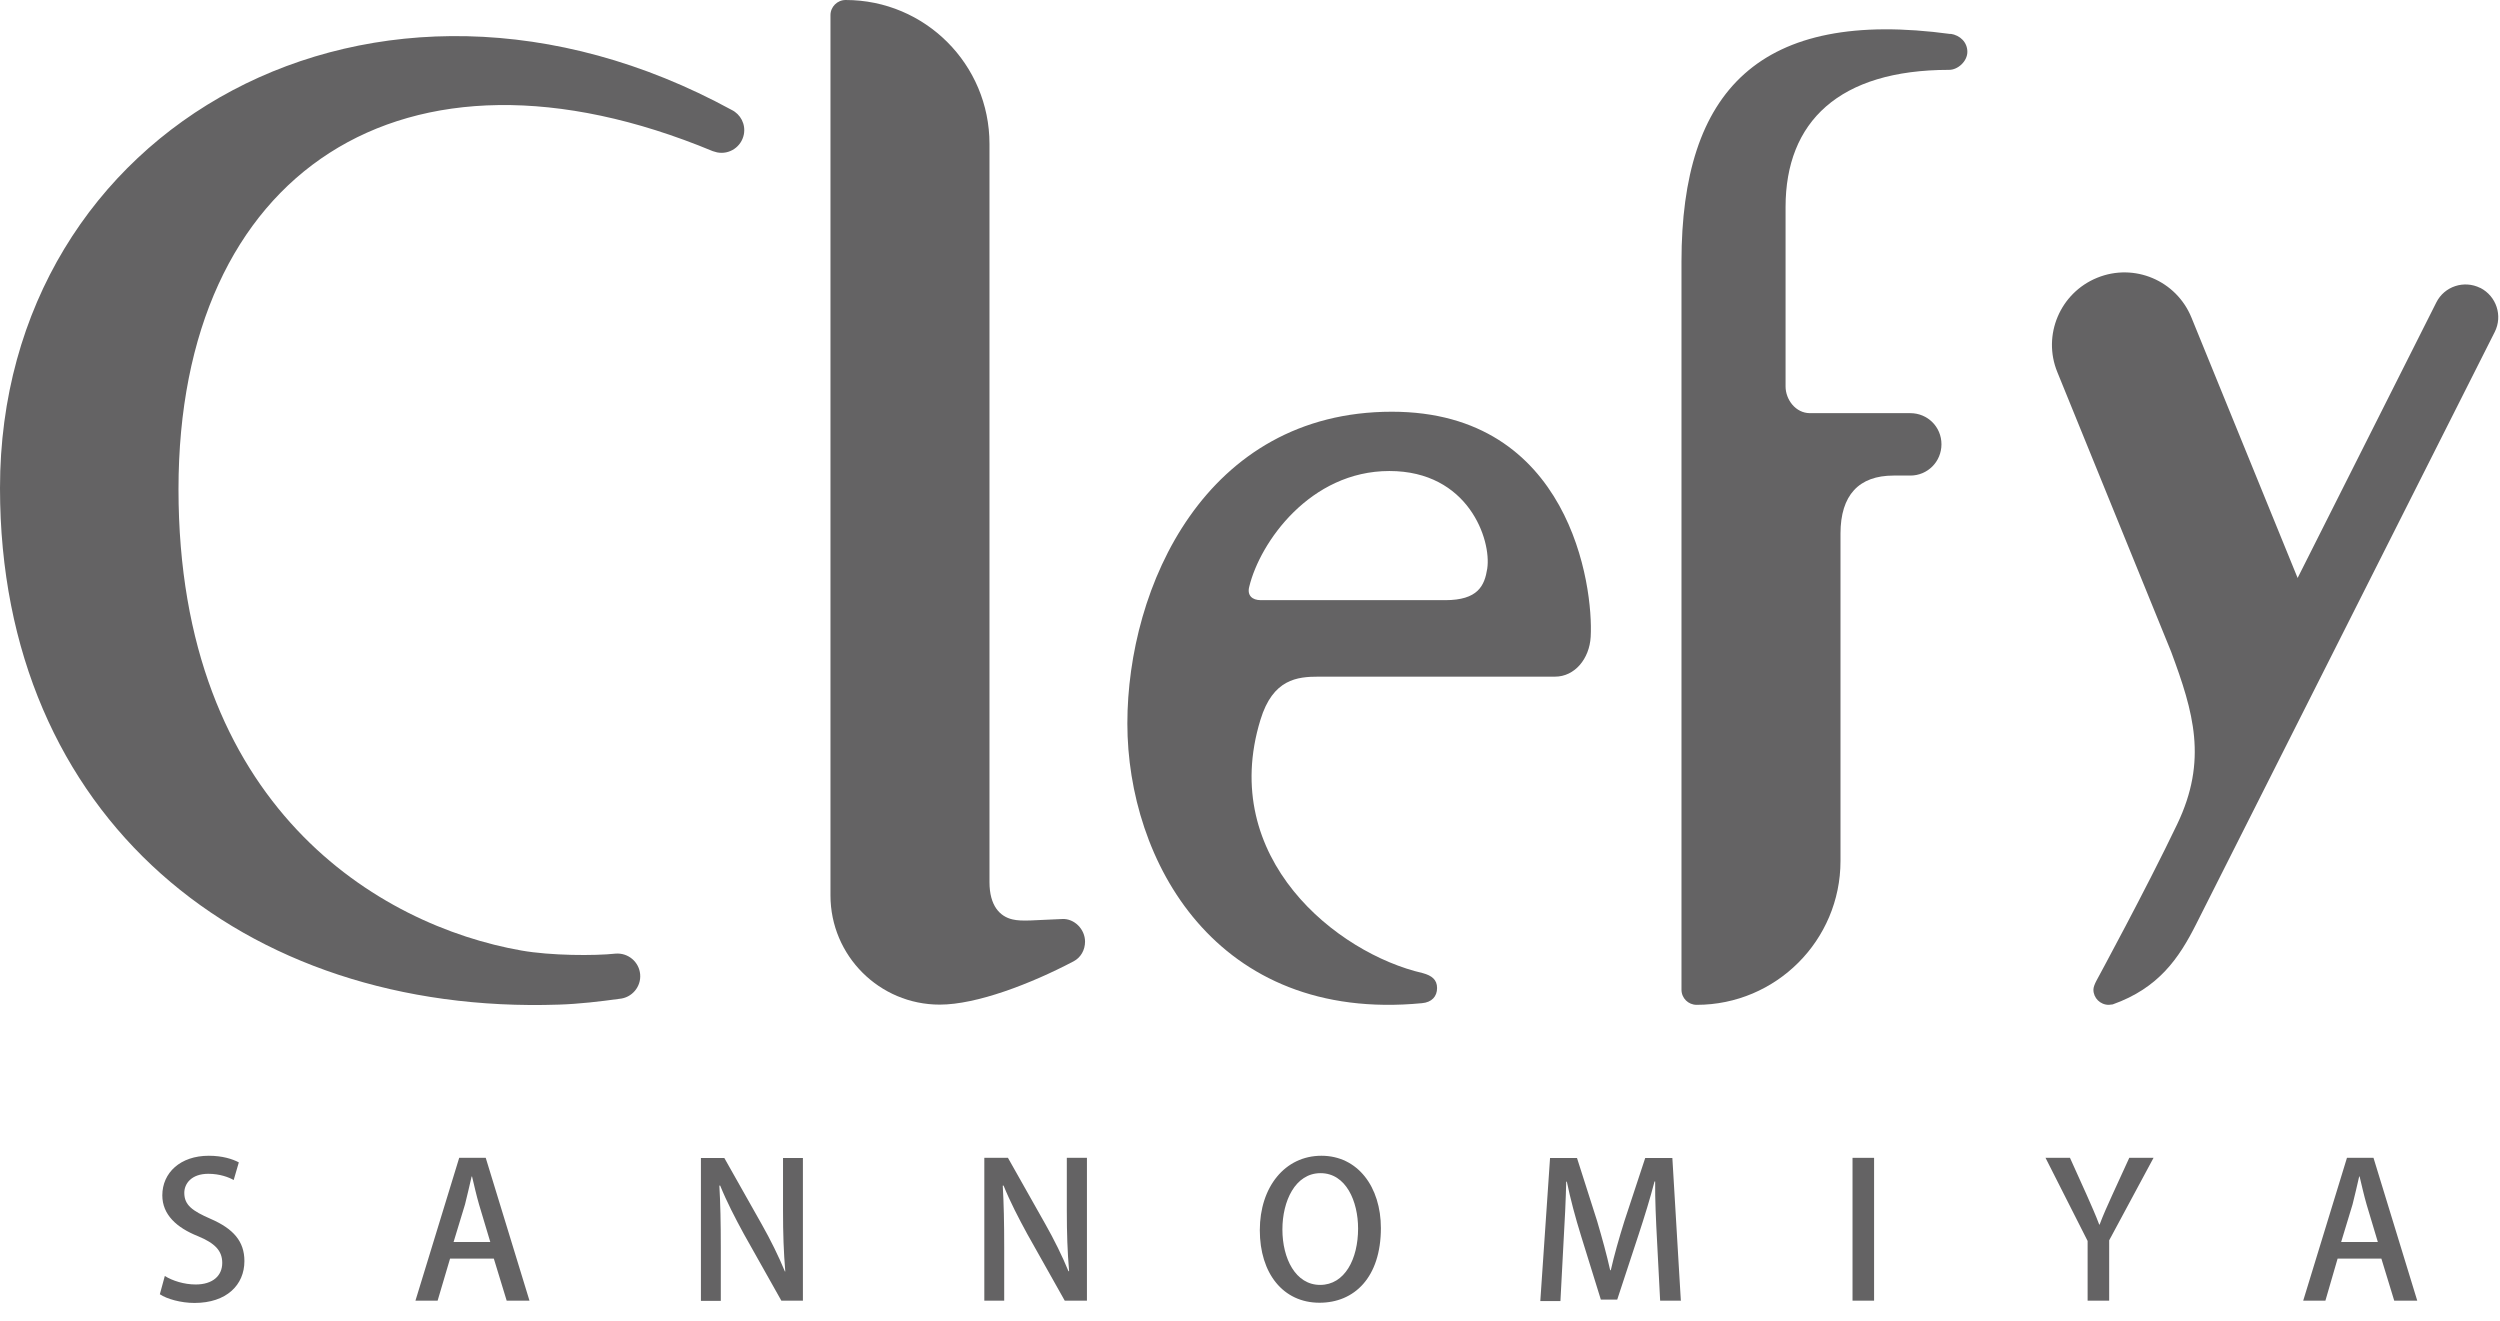 <svg width="106" height="56" viewBox="0 0 106 56" fill="none" xmlns="http://www.w3.org/2000/svg">
<path d="M9.906 50.032C9.704 49.918 9.326 49.769 8.834 49.769C8.113 49.769 7.814 50.19 7.814 50.577C7.814 51.096 8.157 51.342 8.922 51.676C9.897 52.098 10.363 52.634 10.363 53.469C10.363 54.48 9.607 55.245 8.245 55.245C7.674 55.245 7.076 55.078 6.777 54.876L6.988 54.102C7.313 54.304 7.805 54.462 8.298 54.462C9.018 54.462 9.423 54.093 9.423 53.548C9.423 53.03 9.115 52.713 8.394 52.414C7.489 52.054 6.882 51.5 6.882 50.683C6.882 49.725 7.647 49.004 8.851 49.004C9.432 49.004 9.862 49.144 10.126 49.285L9.906 50.041" fill="#646364"/>
<path d="M22.45 55.148H21.483L20.938 53.364H19.083L18.555 55.148H17.615L19.47 49.092H20.595L22.45 55.148ZM20.788 52.66L20.314 51.078C20.199 50.683 20.103 50.252 20.015 49.883H19.997C19.909 50.252 19.812 50.7 19.716 51.069L19.232 52.66H20.797H20.788Z" fill="#646364"/>
<path d="M34.052 55.148H33.129L31.538 52.318C31.178 51.658 30.809 50.946 30.536 50.27H30.501C30.545 51.043 30.562 51.825 30.562 52.889V55.157H29.719V49.1H30.712L32.294 51.904C32.672 52.572 33.015 53.267 33.279 53.909H33.296C33.226 53.074 33.2 52.3 33.2 51.333V49.1H34.043V55.157" fill="#646364"/>
<path d="M46.068 55.148H45.145L43.554 52.318C43.194 51.658 42.825 50.947 42.552 50.27H42.517C42.561 51.043 42.578 51.825 42.578 52.889V55.148H41.735V49.092H42.737L44.319 51.896C44.697 52.564 45.04 53.258 45.303 53.9H45.33C45.259 53.065 45.233 52.291 45.233 51.324V49.092H46.086V55.148" fill="#646364"/>
<path d="M58.55 52.063C58.55 54.172 57.416 55.236 55.948 55.236C54.401 55.236 53.416 53.988 53.416 52.159C53.416 50.331 54.48 49.004 56.027 49.004C57.574 49.004 58.55 50.331 58.55 52.072M54.374 52.133C54.374 53.355 54.928 54.48 55.974 54.48C57.02 54.48 57.583 53.381 57.583 52.089C57.583 50.938 57.073 49.742 55.992 49.742C54.911 49.742 54.374 50.938 54.374 52.124V52.133Z" fill="#646364"/>
<path d="M71.278 55.148H70.39L70.258 52.599C70.214 51.773 70.17 50.841 70.179 50.094H70.152C69.968 50.806 69.73 51.579 69.475 52.353L68.57 55.104H67.876L67.041 52.414C66.795 51.623 66.584 50.832 66.434 50.102H66.408C66.39 50.858 66.346 51.817 66.294 52.66L66.162 55.166H65.309L65.722 49.1H66.865L67.718 51.773C67.937 52.52 68.122 53.188 68.271 53.856H68.298C68.447 53.205 68.641 52.52 68.878 51.764L69.757 49.1H70.908L71.269 55.166" fill="#646364"/>
<path d="M79.461 49.092H78.547V55.148H79.461V49.092Z" fill="#646364"/>
<path d="M91.31 49.092L89.429 52.59V55.148H88.515V52.617L86.73 49.092H87.767L88.48 50.674C88.673 51.114 88.849 51.5 89.007 51.922H89.024C89.174 51.518 89.358 51.114 89.561 50.665L90.281 49.092H91.31Z" fill="#646364"/>
<path d="M102.482 55.148H101.515L100.97 53.364H99.115L98.597 55.148H97.656L99.511 49.092H100.636L102.491 55.148M100.82 52.66L100.346 51.078C100.232 50.683 100.135 50.252 100.047 49.883H100.029C99.942 50.252 99.845 50.7 99.748 51.069L99.265 52.66H100.829H100.82Z" fill="#646364"/>
<path d="M45.048 38.966C43.87 39.01 43.334 39.08 42.93 38.983C42.394 38.86 41.954 38.403 41.954 37.401V6.1C41.954 2.734 39.229 0 35.854 0C35.502 0 35.212 0.29 35.212 0.642V37.964C35.212 40.522 37.287 42.596 39.845 42.596C41.409 42.596 43.703 41.717 45.523 40.759C45.822 40.601 46.006 40.284 46.006 39.924C46.006 39.397 45.549 38.939 45.039 38.966" fill="#646364"/>
<path d="M31.02 4.659C15.945 -3.56 0 5.327 0 20.691C0 34.65 10.302 43.044 23.689 42.596C24.541 42.57 25.438 42.464 26.264 42.35C26.792 42.306 27.187 41.84 27.143 41.313C27.099 40.785 26.634 40.39 26.097 40.434C25.209 40.53 23.355 40.522 22.107 40.302C16.094 39.247 7.568 34.21 7.568 20.744C7.568 7.278 17.096 0.958 30.22 6.408L30.404 6.461C30.932 6.566 31.433 6.223 31.538 5.705C31.626 5.265 31.398 4.843 31.02 4.659Z" fill="#646364"/>
<path d="M59.016 17.457C51.105 17.457 47.8 24.884 47.8 30.677C47.8 36.469 51.535 43.378 60.29 42.535C60.712 42.499 60.932 42.245 60.932 41.893C60.932 41.541 60.712 41.365 60.325 41.26C56.695 40.425 51.641 36.39 53.443 30.519C53.97 28.787 55.007 28.69 55.913 28.69H65.933C66.768 28.69 67.392 27.934 67.445 27.003C67.568 24.858 66.566 17.457 59.016 17.457ZM63.059 24.111C62.945 24.84 62.663 25.447 61.275 25.447H53.46C53.091 25.447 52.871 25.245 52.968 24.876C53.425 22.986 55.552 19.971 58.91 19.971C62.268 19.971 63.243 22.898 63.059 24.111Z" fill="#646364"/>
<path d="M105.163 12.209C104.477 11.866 103.642 12.139 103.299 12.825L97.419 24.506L92.918 13.466C92.277 11.893 90.492 11.137 88.919 11.778C87.345 12.42 86.59 14.213 87.231 15.778L92.057 27.636C93.006 30.193 93.613 32.233 92.312 34.949C91.011 37.674 88.892 41.576 88.892 41.576C88.813 41.726 88.761 41.858 88.761 41.963C88.761 42.315 89.051 42.605 89.411 42.605L89.578 42.587C91.529 41.893 92.391 40.627 93.12 39.177L105.778 14.073C106.121 13.387 105.848 12.561 105.171 12.209" fill="#646364"/>
<path d="M82.704 1.442C74.609 0.343 71.295 3.832 71.295 11.093V41.963C71.295 42.324 71.585 42.605 71.937 42.605C75.303 42.605 78.037 39.871 78.037 36.505V22.625C78.037 20.99 78.819 20.164 80.287 20.164H80.999C81.729 20.164 82.318 19.575 82.318 18.837C82.318 18.099 81.729 17.518 80.999 17.518H76.745C76.129 17.518 75.708 16.938 75.708 16.384V8.781C75.708 5.16 77.975 2.962 82.643 2.962C83.012 2.962 83.416 2.602 83.416 2.197C83.416 1.793 83.109 1.494 82.704 1.433" fill="#646364"/>
</svg>
